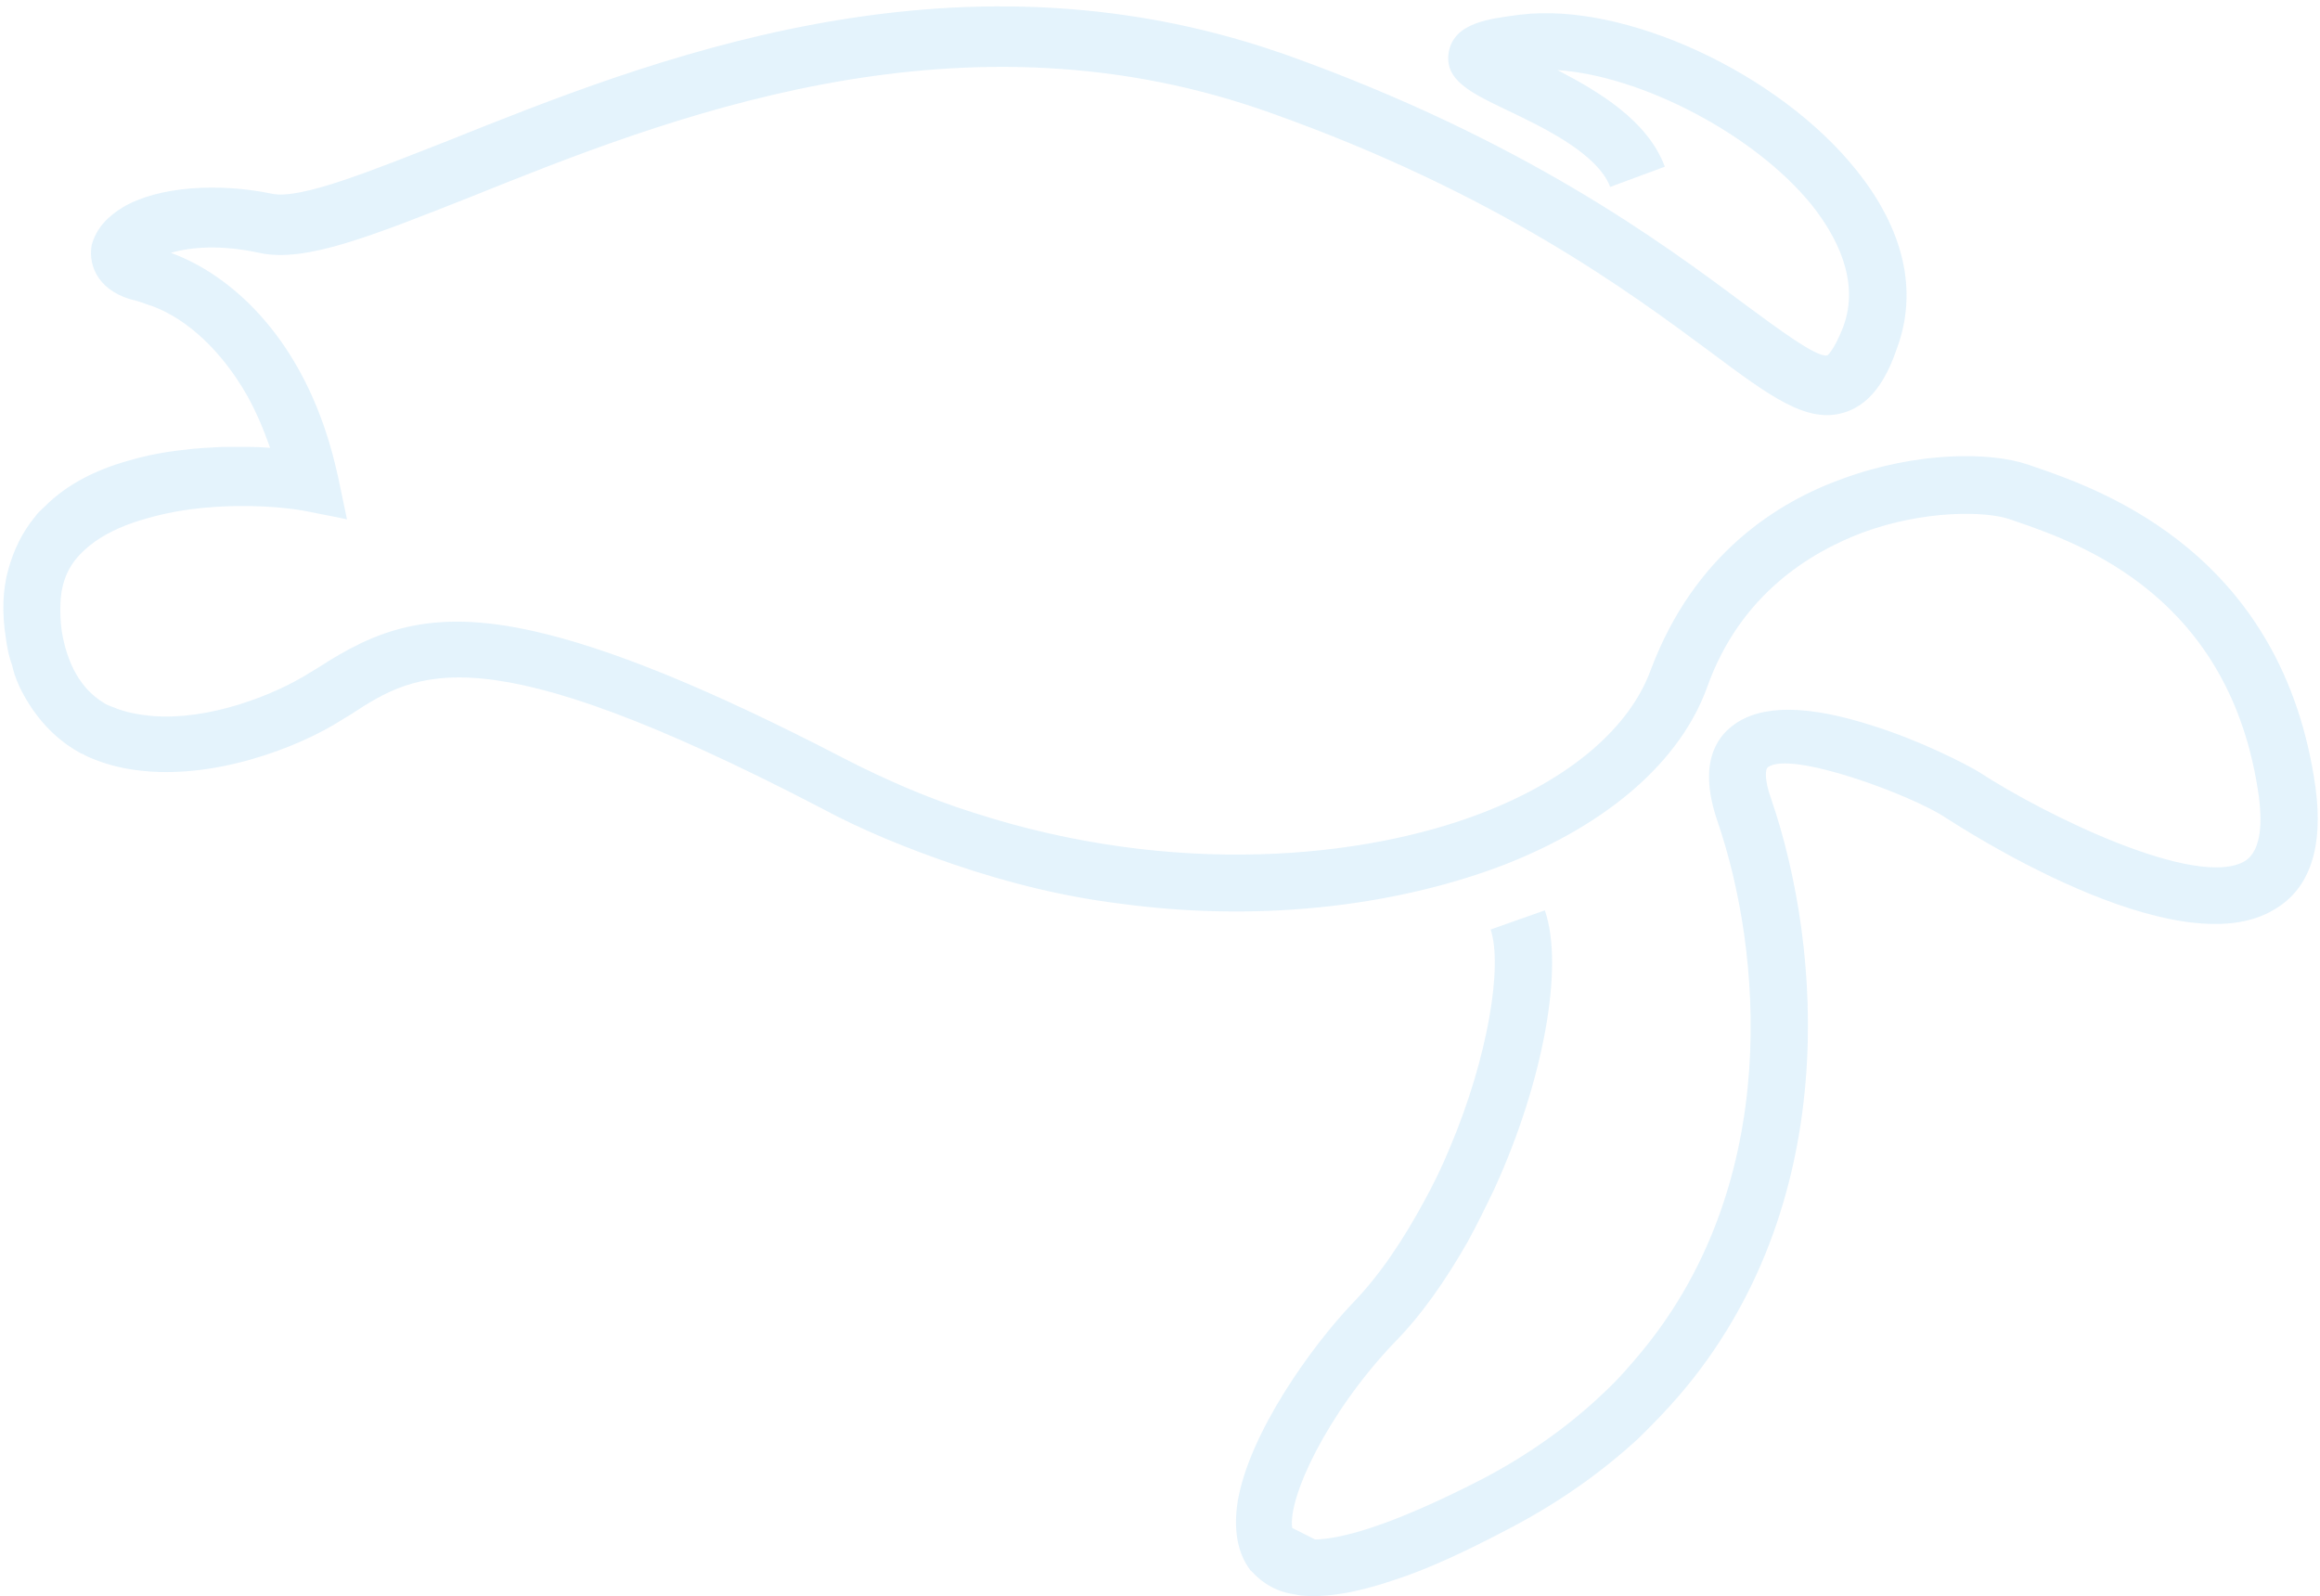 <svg width="295" height="203" viewBox="0 0 295 203" fill="none" xmlns="http://www.w3.org/2000/svg">
<path d="M15.646 26.343C20.129 23.7 27.754 23.221 34.573 24.635C38.191 25.414 47.237 21.704 56.935 17.908C82.346 7.735 120.768 -7.731 162.606 6.651C163.023 6.794 163.44 6.938 163.857 7.081C193.738 17.817 211.332 30.84 221.721 38.596C226.062 41.792 231.003 45.506 232.353 45.195C232.353 45.195 233.147 44.693 234.382 41.553C236.57 35.64 233.412 29.905 230.378 26.072C223.066 17.05 208.677 9.624 198.042 8.913C203.316 11.656 209.512 15.335 211.692 21.199L204.747 23.771C203.11 19.489 196.168 16.173 191.494 13.946C186.959 11.767 183.627 10.157 184.214 6.639C184.897 2.844 189.408 2.38 193.316 1.864C206.62 0.237 226.199 9.292 236.084 21.68C242.061 29.159 243.901 36.92 241.236 44.219C240.141 47.407 238.342 51.283 234.522 52.45C229.816 53.932 225.106 50.453 217.441 44.718C207.281 37.197 190.335 24.552 161.38 14.289C160.963 14.145 160.546 14.002 160.268 13.906C121.07 0.433 84.281 15.219 59.755 25.077C47.166 30.049 38.866 33.396 33.068 32.177C28.013 31.06 24.153 31.438 21.73 32.155C29.189 34.873 37.906 42.52 42.013 56.795C42.375 58.005 42.689 59.352 43.002 60.7L44.119 66.043L42.959 65.8L38.737 64.969C34.933 64.281 29.405 64.085 24.195 64.774C21.59 65.119 19.215 65.697 16.931 66.462C14.461 67.318 12.36 68.456 10.768 69.923C10.72 70.062 10.581 70.014 10.534 70.153C8.707 71.85 7.806 74.019 7.691 76.615C7.635 77.68 7.671 78.933 7.846 80.233C8.553 84.505 10.293 87.583 13.113 89.328C13.482 89.609 13.899 89.753 14.316 89.896C15.936 90.608 17.699 90.904 19.51 91.062C26.476 91.596 34.681 88.527 39.446 85.516L40.427 84.923C47.622 80.267 54.572 77.231 67.975 80.288C77.205 82.376 89.663 87.279 107.336 96.453C112.749 99.244 118.305 101.619 123.635 103.296C149.353 111.671 173.538 109.136 188.41 103.399C199.693 99.063 207.23 92.509 209.894 85.211C215.457 70.384 226.107 63.816 234.264 60.886C243.866 57.367 253.159 57.462 257.885 59.086L258.024 59.134L258.858 59.42C267.476 62.383 290.316 70.544 294.432 100.166C295.437 107.641 293.766 112.956 289.282 115.6C276.809 123.401 248.576 104.707 247.42 104C243.262 101.175 227.559 95.313 224.751 97.602C224.517 97.832 224.275 98.988 225.228 101.641C231.667 120.438 234.362 153.292 213.431 177.559C211.882 179.351 210.194 181.096 208.32 182.932C203.777 187.105 198.4 190.991 191.959 194.356C186.264 197.358 181.459 199.581 177.266 200.93C172.512 202.55 168.557 203.205 165.4 202.895C164.518 202.747 163.636 202.599 162.941 202.36C161.412 201.835 160.165 200.941 159.153 199.818C159.014 199.77 158.922 199.584 158.922 199.584C157.222 197.294 156.877 194.231 157.369 190.99C158.838 182.196 166.831 171.15 171.942 165.777C175.551 162.058 178.518 157.499 181.067 152.795C182.294 150.582 183.382 148.321 184.331 146.013C189.262 134.379 191.08 122.76 189.539 118.201L196.437 115.767C198.932 122.979 196.204 137.695 190.002 151.217C188.914 153.478 187.826 155.739 186.599 157.952C183.863 162.746 180.758 167.258 177.196 170.838C168.662 179.839 163.739 190.545 164.311 194.307C165.236 194.78 166.301 195.301 167.226 195.774C170.2 195.711 176.253 194.382 188.527 188.062C194.595 184.878 199.786 181.083 203.955 177.092C205.782 175.395 207.33 173.602 208.927 171.671C226.629 150.014 224.042 120.917 218.374 104.399C215.971 97.374 218.091 93.918 220.383 92.226C223.937 89.573 229.838 89.587 238.365 92.363C244.111 94.183 249.802 97.069 251.605 98.154C260.108 103.712 279.405 113.135 285.477 109.487C287.673 108.072 287.613 104.177 287.22 101.252C283.672 75.854 264.538 69.122 256.337 66.303L255.503 66.016C252.584 65.013 244.733 64.794 236.715 67.772C230.095 70.302 221.267 75.636 217.078 87.37C213.699 96.748 204.57 104.769 191.282 109.966C178.928 114.708 161.804 117.501 142.634 114.941C135.625 114.082 128.437 112.386 121.07 109.853C115.51 107.942 109.767 105.658 104.263 102.681C61.145 80.265 53.016 85.375 44.605 90.854L43.624 91.446C37.83 95.189 26.969 99.205 17.454 97.949C15.365 97.696 13.371 97.166 11.473 96.358C11.056 96.215 10.687 95.933 10.27 95.79C7.91 94.514 5.373 92.401 3.311 88.903C2.624 87.737 1.893 86.246 1.536 84.573C1.127 83.503 0.904 82.341 0.729 81.041C0.245 77.93 0.316 75.01 1.082 72.328C1.753 69.924 2.841 67.663 4.438 65.732C4.767 65.226 5.188 64.905 5.657 64.446C8.516 61.554 12.249 59.738 16.208 58.619C18.63 57.902 20.958 57.462 23.376 57.208C25.004 56.993 26.585 56.917 28.165 56.84C30.35 56.816 32.534 56.792 34.345 56.949C33.483 54.483 32.526 52.294 31.473 50.383C28.085 44.413 23.657 40.566 19.535 38.994C18.84 38.755 18.145 38.517 17.45 38.278C12.672 37.255 11.167 33.948 11.655 31.171C12.231 29.044 13.684 27.529 15.646 26.343Z" fill="#7CC5F1" fill-opacity="0.2"/>
</svg>
